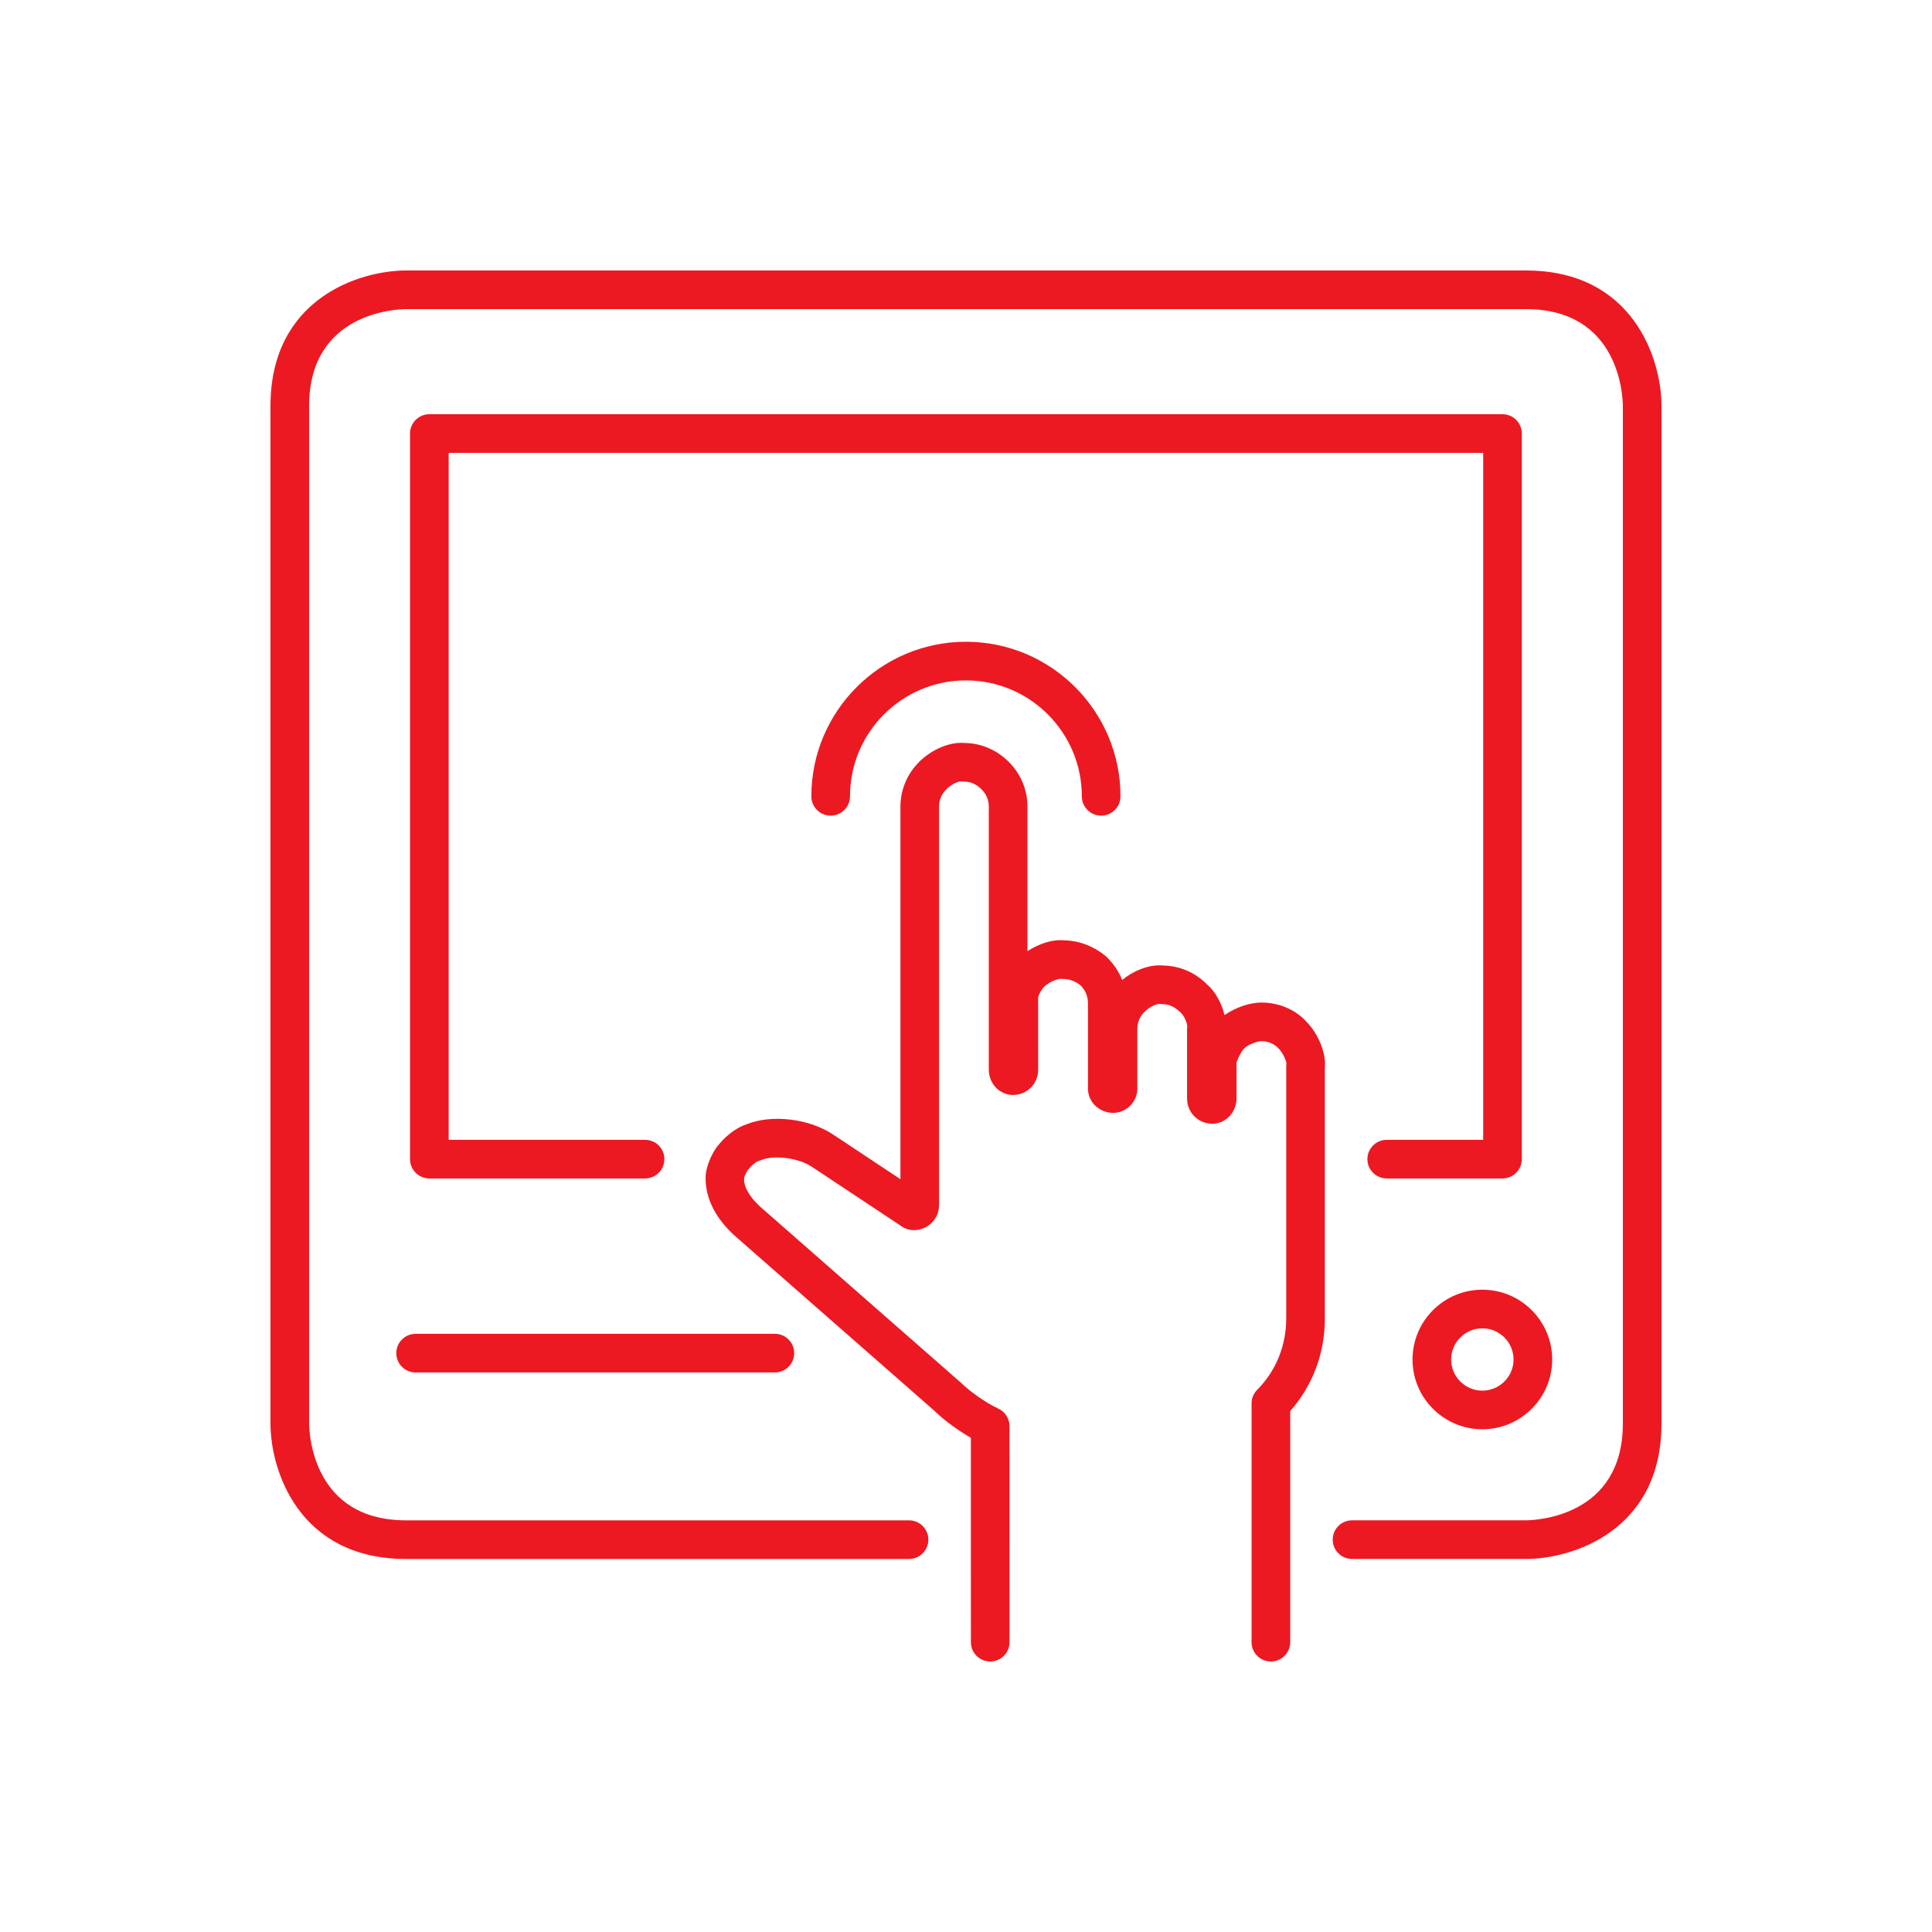 <?xml version="1.0" encoding="UTF-8"?>
<svg width="1200pt" height="1200pt" version="1.1" viewBox="0 0 1200 1200" xmlns="http://www.w3.org/2000/svg">
 <g fill="#ec1922">
  <path d="m947.73 968.3h-107.95c-6.637 0-12-5.375-12-12s5.363-12 12-12h107.95c6.121-0.047 60.266-2.113 60.266-60.18v-631.93c-0.047-6.133-2.125-60.191-60.266-60.191h-695.47c-6.121 0.047-60.266 2.113-60.266 60.191v631.93c0.047 6.121 2.125 60.191 60.266 60.191h312.36c6.637 0 12 5.375 12 12s-5.363 12-12 12h-312.36c-66.66 0-84.266-55.066-84.266-84.191v-631.93c0-66.598 55.129-84.191 84.266-84.191h695.46c66.656 0 84.273 55.066 84.273 84.191v631.93c0 66.586-55.129 84.18-84.266 84.18z"/>
  <path d="m933.23 731.96h-71.914c-6.637 0-12-5.375-12-12s5.363-12 12-12h59.914v-426.68h-642.55v426.68h121.98c6.637 0 12 5.375 12 12s-5.363 12-12 12h-133.98c-6.637 0-12-5.375-12-12v-450.68c0-6.625 5.363-12 12-12h666.55c6.637 0 12 5.375 12 12v450.68c0 6.625-5.375 12-12 12z"/>
  <path d="m920.7 887.75c-23.902 0-43.355-19.441-43.355-43.332 0-23.914 19.453-43.367 43.355-43.367 23.93 0 43.391 19.453 43.391 43.367 0.004 23.895-19.461 43.332-43.391 43.332zm0-62.699c-10.68 0-19.355 8.688-19.355 19.367 0 10.668 8.688 19.332 19.355 19.332 10.703 0 19.391-8.676 19.391-19.332 0.004-10.668-8.699-19.367-19.391-19.367z"/>
  <path d="m481.29 852.46h-223.14c-6.637 0-12-5.375-12-12s5.363-12 12-12h223.15c6.637 0 12 5.375 12 12 0 6.621-5.375 12-12.012 12z"/>
  <path d="m789.37 1032c-6.637 0-12-5.375-12-12v-148.31c0-3.18 1.262-6.227 3.504-8.484 11.629-11.641 18.023-27.371 18.023-44.281v-156.74c0-0.551 0.035-1.117 0.121-1.668-0.035-1.332-1.895-6.277-4.801-9.203-2.641-3.012-6.742-4.633-10.777-4.633-2.102 0-7.957 1.824-10.824 4.68-2.219 2.652-3.961 6.625-4.598 8.578v22.285c0 8.676-6.731 15.742-14.988 15.742-8.809 0-15.719-6.91-15.719-15.742v-43.078c0-0.492 0.035-0.973 0.098-1.465 0.168-1.812-1.754-6.742-4.078-8.746-3.731-3.695-7.344-5.258-11.438-5.258-0.504 0-1.008-0.023-1.5-0.098-1.691-0.121-5.977 1.391-9.289 4.727-3.07 2.688-4.68 6.781-4.68 10.824v37.141c0 8.102-6.84 14.953-14.953 14.953-8.664 0-15.707-6.707-15.707-14.953v-52.727c0-4.715-1.477-8.375-4.668-11.543-1.754-1.5-5.676-3.949-10.801-3.949-0.48 0-0.961-0.023-1.441-0.086-1.465-0.07-6.215 1.332-9.996 4.609-2.519 2.566-3.898 6.047-4.055 6.961l0.023 44.867c0 8.809-6.875 15.707-15.672 15.707-8.258 0-14.988-7.043-14.988-15.707v-163.44c0-4.129-1.559-7.766-4.633-10.824-3.109-3.109-6.758-4.68-10.812-4.68-0.504 0-1.008-0.023-1.5-0.098-1.703-0.227-5.988 1.441-9.289 4.754-3.098 3.098-4.656 6.742-4.656 10.848v247.4c0 8.809-6.898 15.707-15.719 15.707-3.938 0-6.91-1.727-8.699-3.144l-54.324-36.023c-8.461-5.82-24.059-7.777-32.258-4.176-0.648 0.289-1.309 0.516-2.004 0.684-0.422 0.227-3.156 2.137-4.598 3.961-0.277 0.359-0.59 0.695-0.91 1.02-0.758 0.84-2.281 3.684-2.566 5.387-0.383 4.894 2.832 11.102 9.684 17.461l125.11 109.71c4.512 4.465 14.508 12 23.051 15.949 4.246 1.957 6.984 6.215 6.984 10.895l0.016 134.2c0 6.625-5.363 12-12 12-6.625 0-12-5.375-12-12l-0.023-126.94c-8.902-5.113-17.664-11.832-22.43-16.598l-124.79-109.41c-15.863-14.746-18.191-28.945-17.387-38.293 1.176-7.152 4.738-14.398 8.902-18.828 3.758-4.512 10.176-9.602 16.055-11.484 15.793-6.551 39.574-3.731 54.59 6.562l41.316 27.406 0.004-231.44c0-10.402 4.152-20.281 11.688-27.816 6.574-6.574 17.746-12.637 28.453-11.676 10.105 0.18 19.691 4.309 27.07 11.664 7.535 7.512 11.688 17.398 11.688 27.828v89.809c6.527-4.211 14.879-7.477 22.789-6.719 9.551 0.168 18.938 3.828 26.473 10.379 4.344 4.309 7.535 9.086 9.574 14.258 6.254-5.231 16.117-9.898 25.57-9 10.152 0.18 19.754 4.32 27.098 11.699 5.113 4.379 9.18 11.711 10.871 19.094 7.609-5.258 16.547-7.801 22.883-7.801 11.125 0 21.742 4.621 28.391 12.348 5.867 5.867 11.965 17.844 11.074 27.805v156.1c0 21.562-7.609 41.797-21.527 57.504l0.004 143.55c-0.012 6.625-5.375 12-12.012 12z"/>
  <path d="m683.95 506.61c-6.637 0-12-5.375-12-12 0-39.707-32.293-72-72-72s-72 32.293-72 72c0 6.625-5.363 12-12 12s-12-5.375-12-12c0-52.934 43.066-96 96-96s96 43.066 96 96c0 6.633-5.363 12-12 12z"/>
 </g>
</svg>
